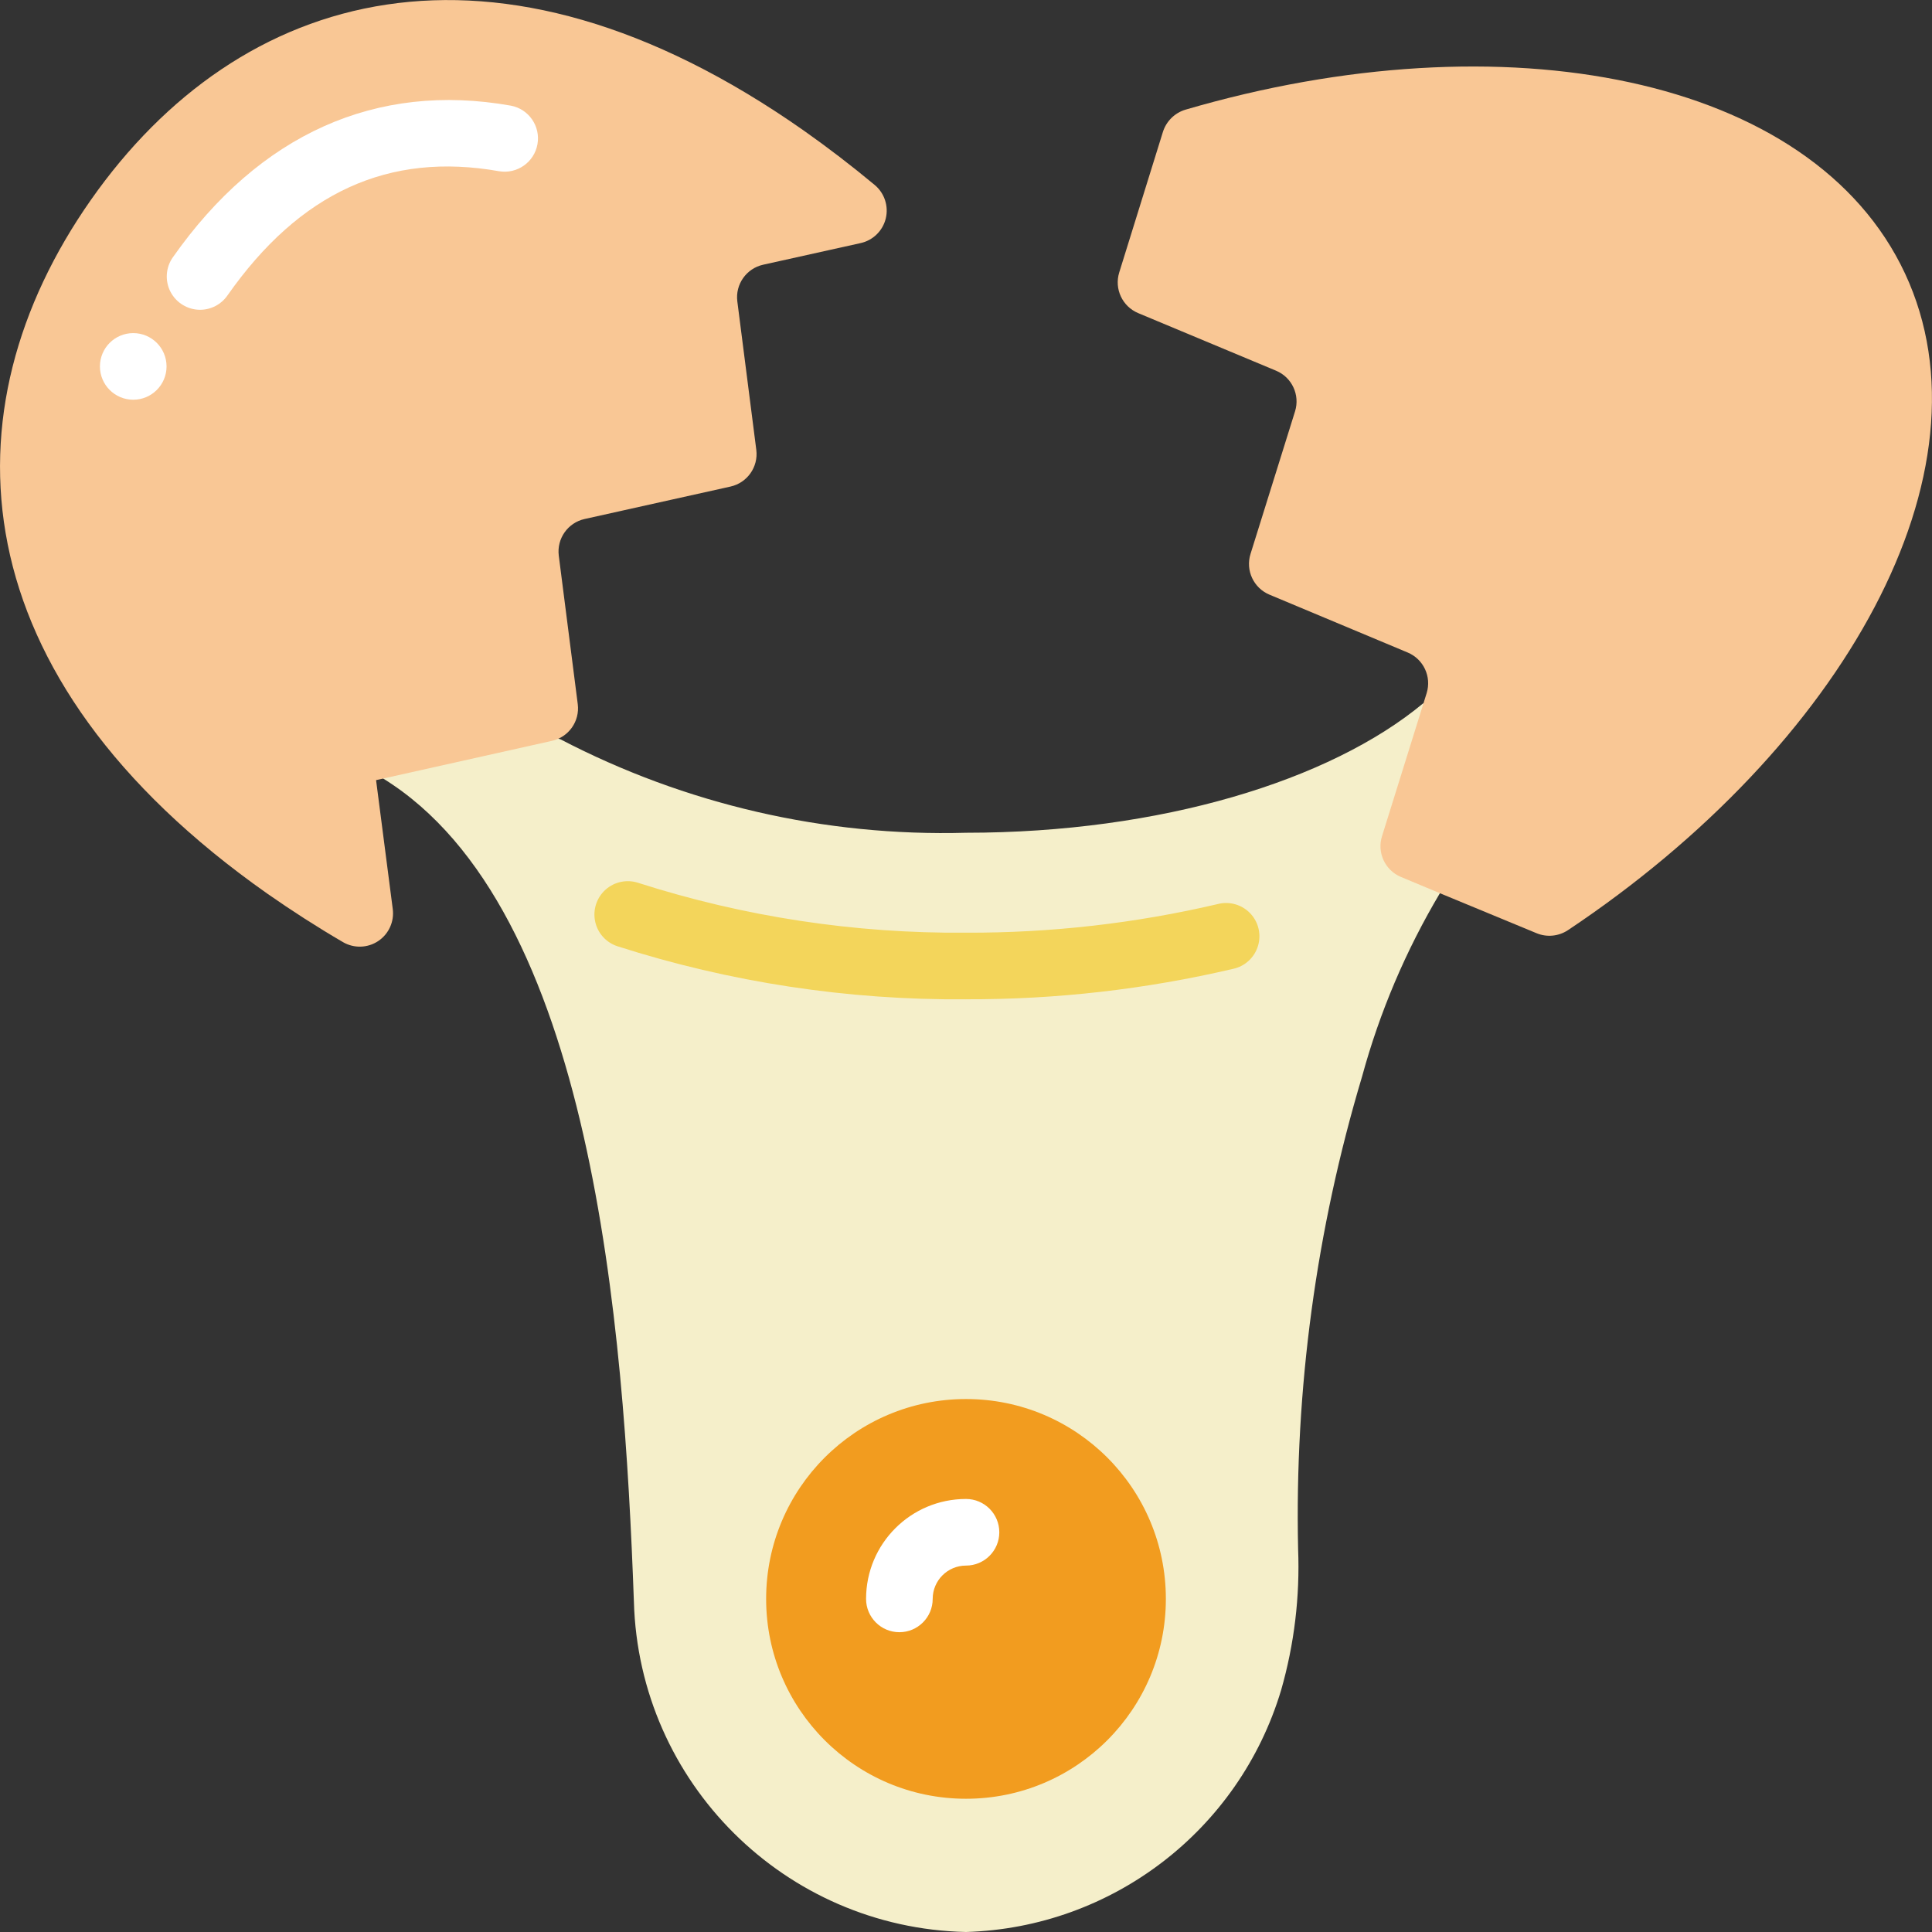 <svg height="512" viewBox="0 0 58 58" width="512" xmlns="http://www.w3.org/2000/svg"><rect x="0" y="0" width="58" height="58" fill="#333333" stroke="none"/><g id="Page-1" fill="none" fill-rule="evenodd"><g id="014---Cracking-Egg" fill-rule="nonzero"><path id="Shape" d="m43.23 26.81c-1.025 1.723-1.813 3.576-2.34 5.51-1.377 4.597-2.025 9.382-1.92 14.18.057 1.431-.115 2.863-.51 4.24-1.261 4.204-5.072 7.129-9.46 7.26-5.436-.121-9.822-4.484-9.97-9.92-.3-8.28-1.23-20.82-7.53-24.71l2.105-2.078 3.215.9c3.755 1.958 7.947 2.925 12.18 2.808 5.83 0 10.93-1.56 13.73-3.89z" fill="#f5efca"/><circle id="Oval" cx="29" cy="48" fill="#f29c1f" r="6"/><path id="Shape" d="m27 49c-.552 0-1-.448-1-1 0-1.657 1.343-3 3-3 .552 0 1 .448 1 1s-.448 1-1 1-1 .448-1 1-.448 1-1 1z" fill="#fff"/><path id="Shape" d="m29 30c-3.553.028-7.088-.51-10.471-1.595-.339-.113-.593-.399-.664-.75-.071-.351.05-.713.318-.95s.642-.313.981-.2c3.178 1.018 6.499 1.523 9.836 1.495 2.544.009 5.079-.279 7.556-.859.35-.091.723.014.974.275.251.261.341.638.235.984-.106.346-.39.609-.744.685-2.629.616-5.32.923-8.02.914z" fill="#f3d55b"/><path id="Shape" d="m42.26 19.589-4.15-1.737c-.476-.199-.723-.728-.569-1.221l1.337-4.281c.154-.493-.093-1.022-.569-1.221l-4.139-1.729c-.476-.199-.723-.727-.57-1.22l1.31-4.215c.101-.324.355-.576.68-.673 9.539-2.792 18.82-1.034 21.6 4.918s-1.851 14.2-10.12 19.715c-.28.185-.635.219-.945.089l-2.9-1.2-1.171-.489c-.476-.201-.721-.732-.564-1.225l1.339-4.291c.153-.493-.093-1.021-.569-1.22z" fill="#f9c795"/><path id="Shape" d="m11.29 23.42.5 3.863c.052.379-.117.754-.434.967s-.729.226-1.06.033c-.781-.456-1.536-.942-2.265-1.451-9.291-6.532-9.741-14.502-5.301-20.832s12.1-8.61 21.4-2.08c.724.51 1.433 1.054 2.127 1.631.296.245.425.637.334 1.01-.092.373-.389.66-.765.739l-2.915.647c-.504.112-.84.588-.776 1.1l.57 4.46c.064.512-.272.988-.775 1.1l-4.38.974c-.503.112-.839.588-.775 1.1l.57 4.46c.064.512-.272.988-.776 1.1z" fill="#f9c795"/><g fill="#fff"><path id="Shape" d="m6.005 9.3c-.373-.001-.714-.209-.886-.539-.172-.331-.145-.73.069-1.035 2.6-3.7 6.107-5.272 10.149-4.554.538.102.894.618.798 1.157-.096.539-.608.901-1.148.812-3.316-.588-5.987.632-8.162 3.733-.187.267-.494.426-.82.426z"/><circle id="Oval" cx="4" cy="11" r="1"/></g></g></g></svg>